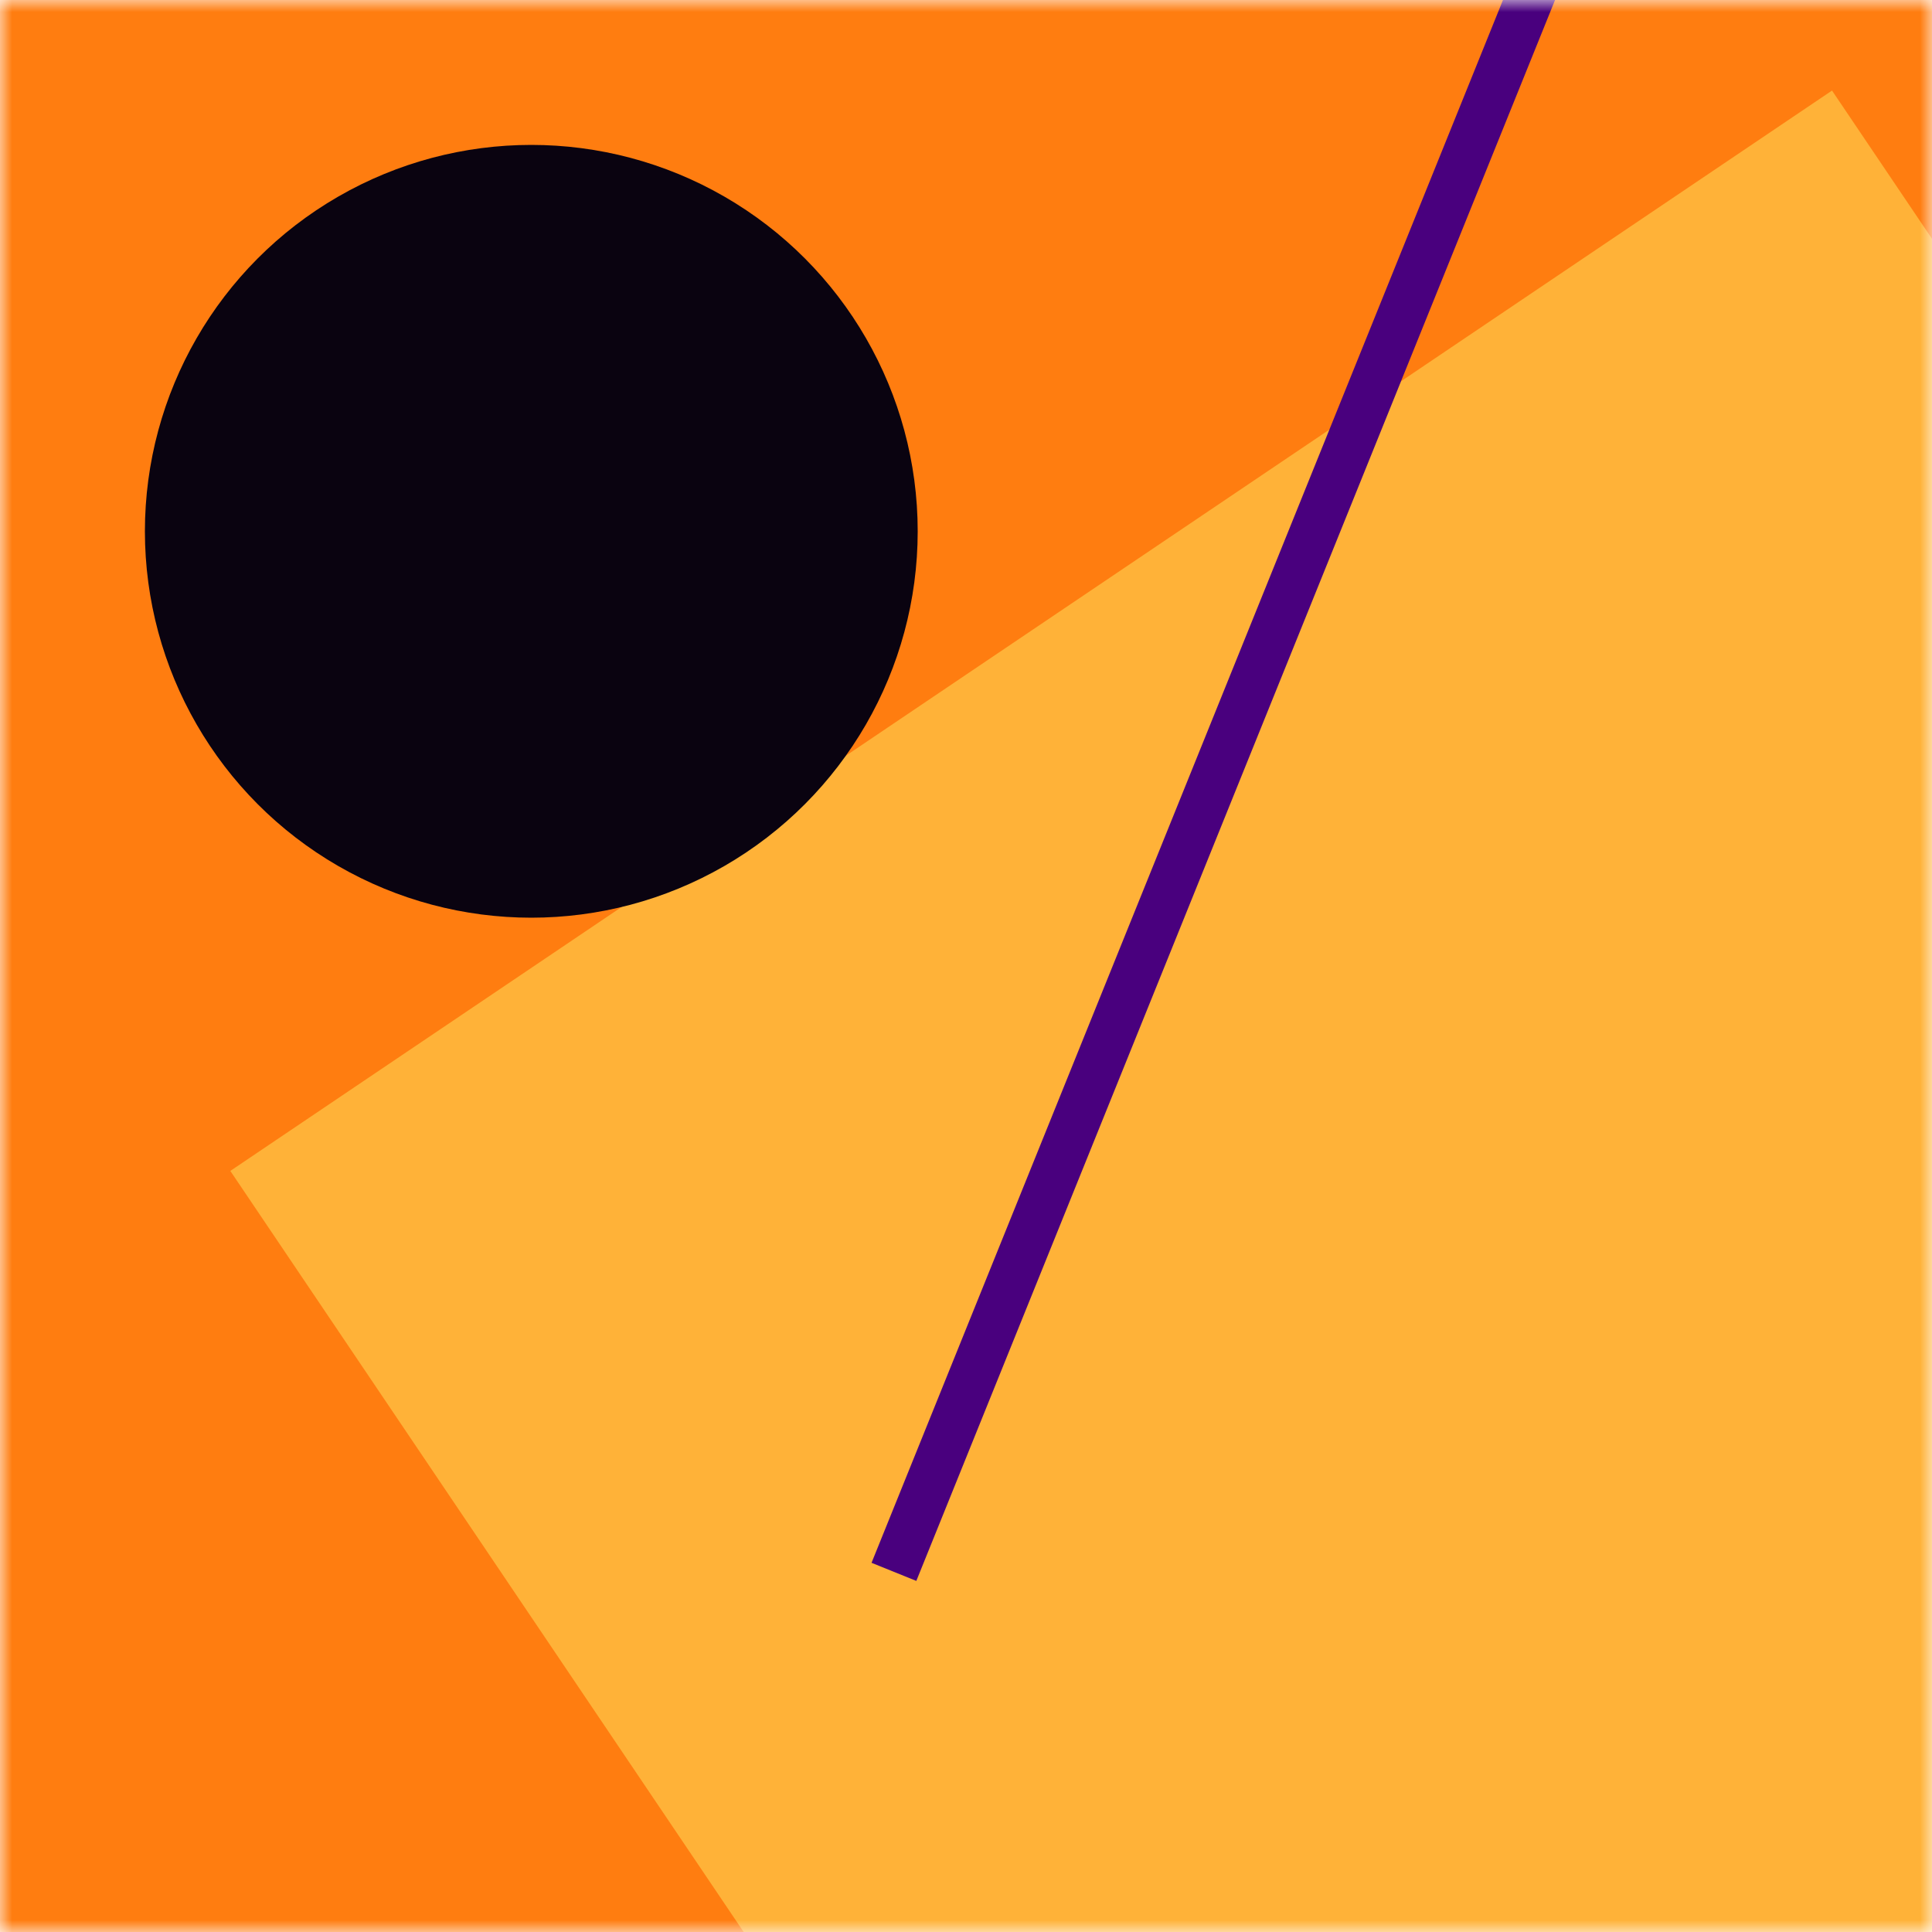 <svg xmlns:xlink="http://www.w3.org/1999/xlink" viewBox="0 0 80 80" fill="none" role="img" xmlns="http://www.w3.org/2000/svg" width="128" height="128"><mask id=":rkr:" maskUnits="userSpaceOnUse" x="0" y="0" width="80" height="80" fill="none"><rect width="80" height="80" fill="#FFFFFF"></rect></mask><g mask="url(#:rkr:)" fill="none"><rect width="80" height="80" fill="#FF7D10"></rect><rect x="10" y="30" width="80" height="80" fill="#FFB238" transform="translate(0 0) rotate(326 40 40)"></rect><circle cx="40" cy="40" fill="#0A0310" r="16" transform="translate(-18 -18)"></circle><line x1="0" y1="40" x2="80" y2="40" stroke-width="2px" stroke="#49007E" transform="translate(12 -12) rotate(292 40 40)" fill="none"></line></g></svg>